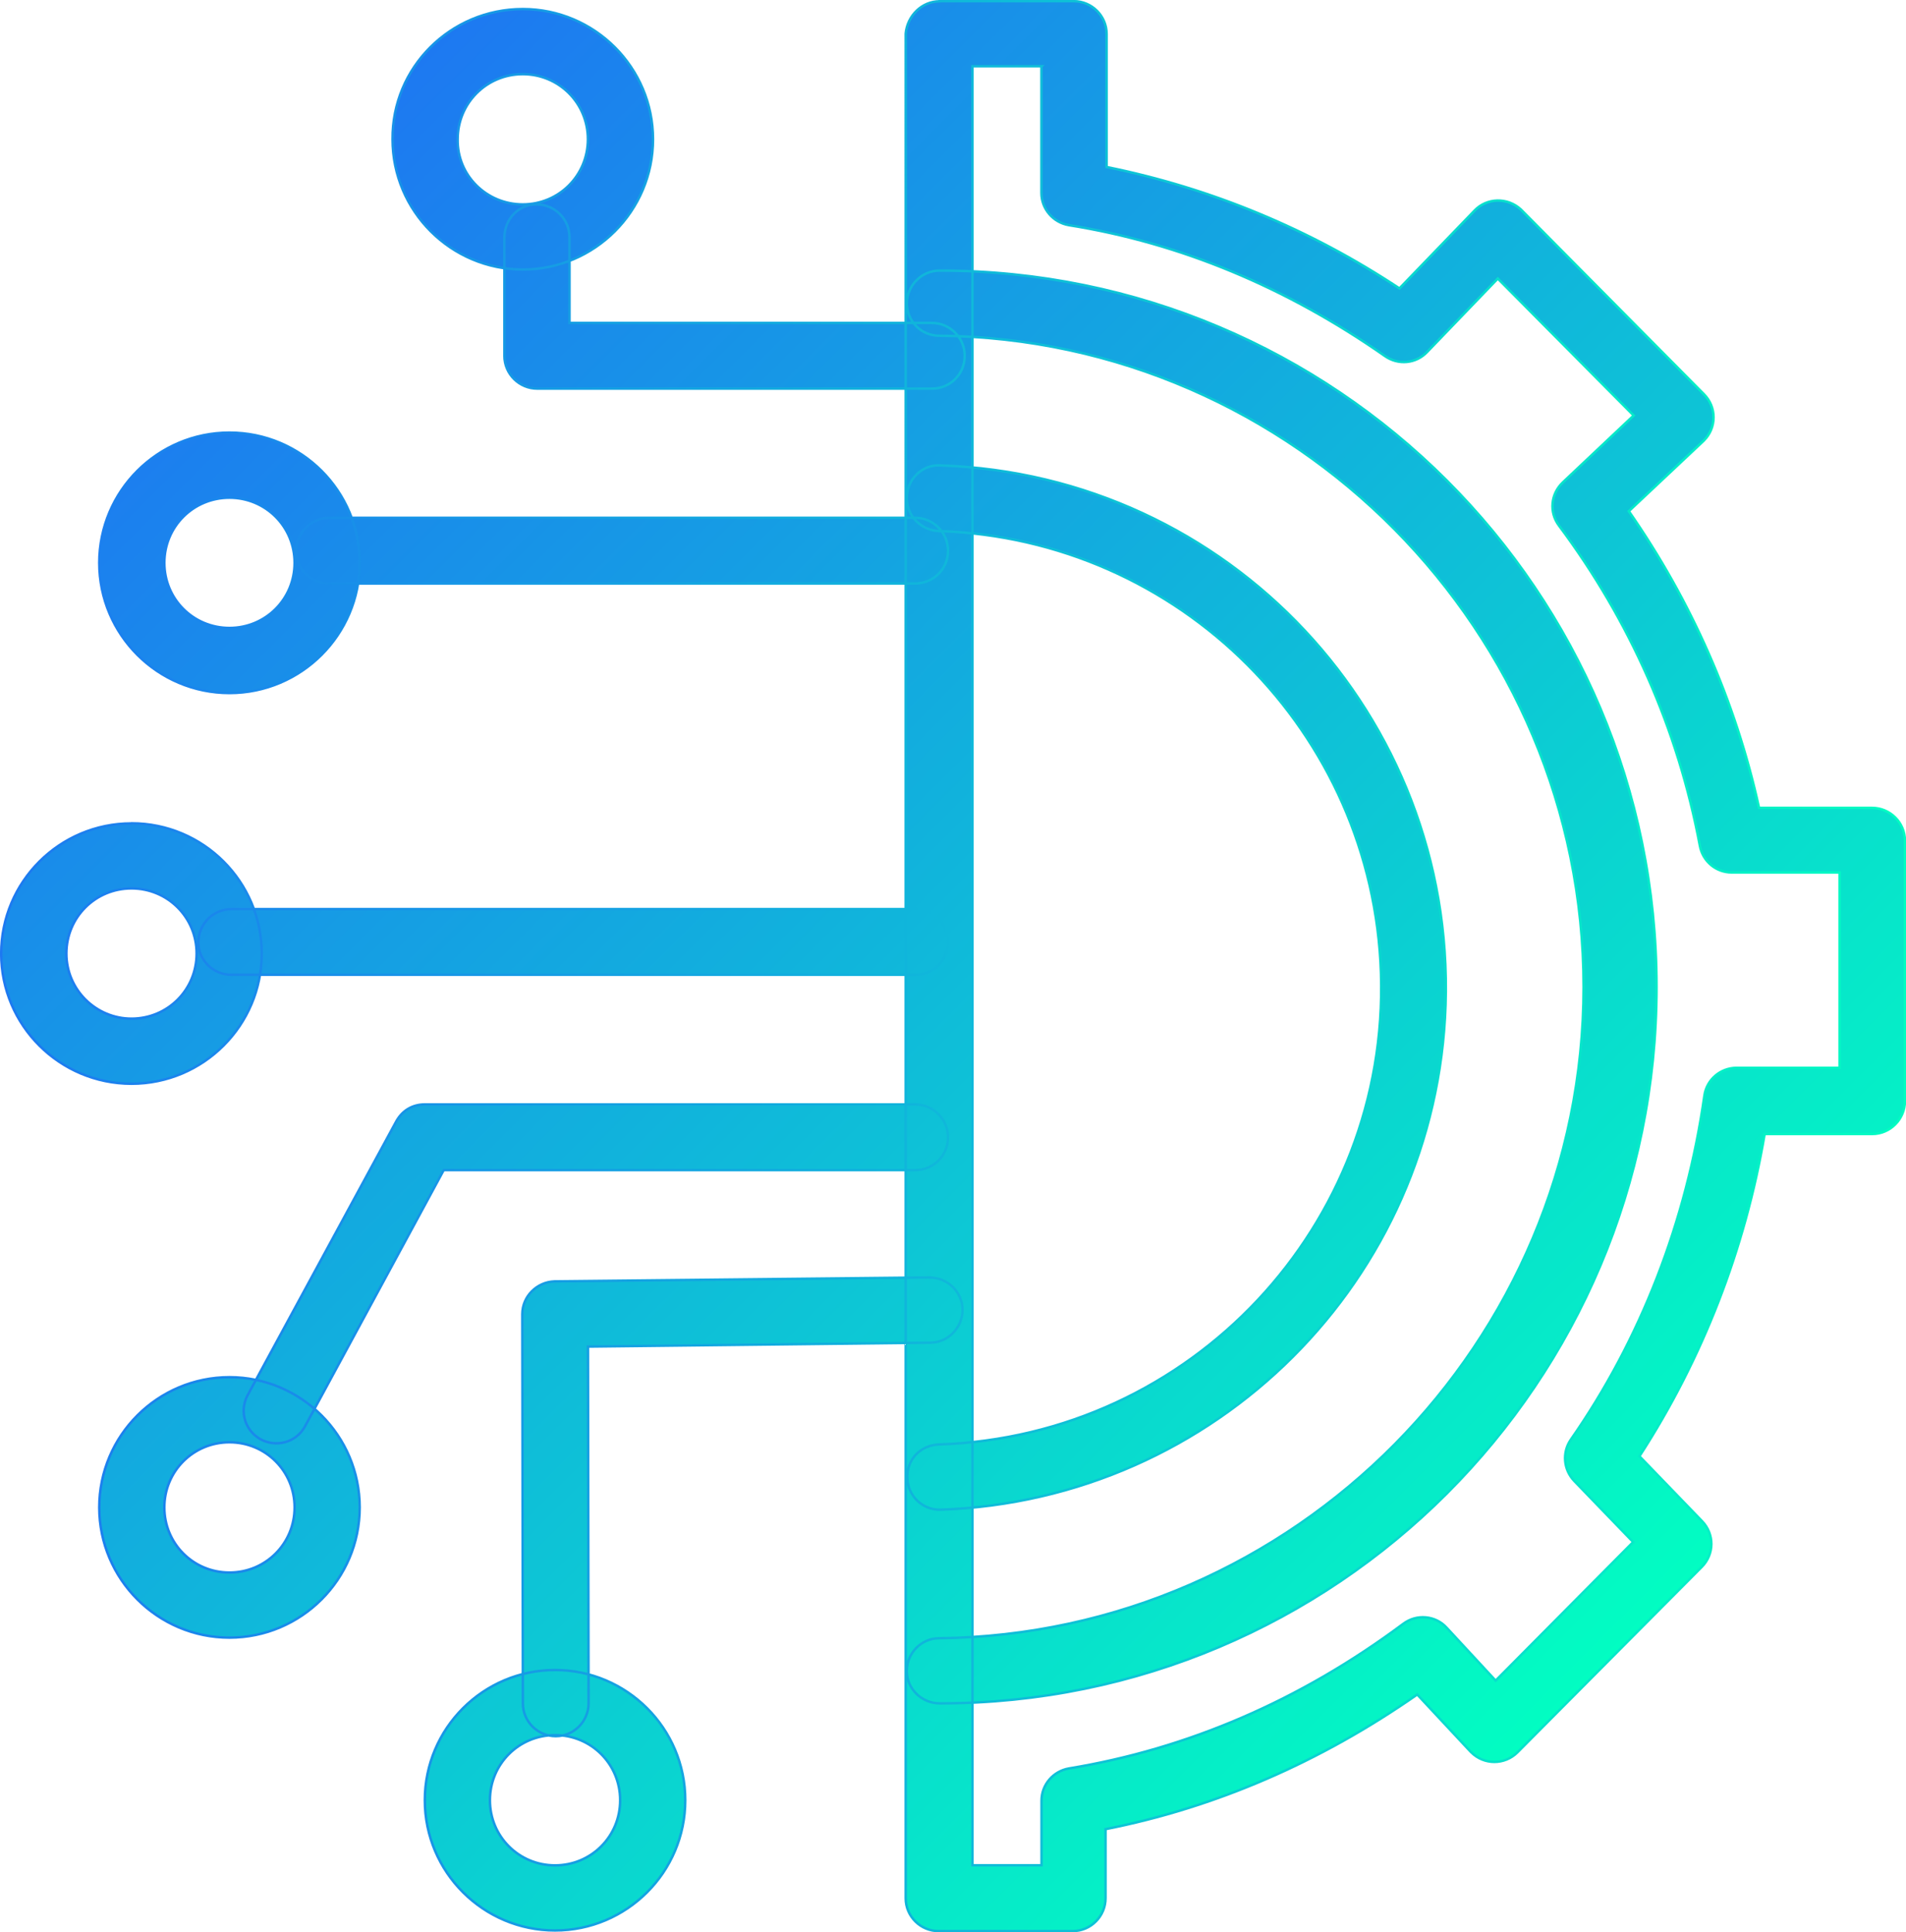<?xml version="1.0" encoding="UTF-8"?>
<svg id="Layer_2" data-name="Layer 2" xmlns="http://www.w3.org/2000/svg" xmlns:xlink="http://www.w3.org/1999/xlink" viewBox="0 0 193.78 196.44">
  <defs>
    <style>
      .cls-1 {
        fill: url(#linear-gradient);
        stroke: url(#linear-gradient-2);
        stroke-miterlimit: 10;
        stroke-width: .25px;
      }
    </style>
    <linearGradient id="linear-gradient" x1="31.4" y1="26.4" x2="173.34" y2="168.34" gradientTransform="translate(193.78 196.44) rotate(-180)" gradientUnits="userSpaceOnUse">
      <stop offset="0" stop-color="#02fdc2"/>
      <stop offset=".58" stop-color="#12adde"/>
      <stop offset="1" stop-color="#1d79f1"/>
    </linearGradient>
    <linearGradient id="linear-gradient-2" x1="0" y1="98.22" x2="193.78" y2="98.22" xlink:href="#linear-gradient"/>
  </defs>
  <g id="_1" data-name="1">
    <path class="cls-1" d="m95.53.12h13.64c1.81,0,3.34,1.47,3.34,3.34v13.52c10.64,2.15,20.71,6.34,29.77,12.34l7.64-7.92c1.24-1.3,3.34-1.36,4.7-.11l.06.06,18.56,18.73c1.3,1.3,1.3,3.4,0,4.7l-.06.06-7.58,7.13c6.34,9.11,10.87,19.35,13.24,30.16h11.49c1.81,0,3.34,1.47,3.34,3.34v26.48c0,1.81-1.47,3.34-3.34,3.34h-10.92c-1.98,11.66-6.28,22.81-12.73,32.76l6.39,6.62c1.24,1.3,1.24,3.34-.06,4.64l-18.73,18.84c-1.3,1.3-3.4,1.3-4.7,0l-.11-.11-5.38-5.77c-9.9,6.9-20.54,11.49-31.69,13.69v7.02c0,1.81-1.47,3.34-3.34,3.34h-13.64c-1.81,0-3.34-1.47-3.34-3.34V3.41c.17-1.81,1.64-3.28,3.45-3.28Zm10.36,6.62h-7.02v182.89h7.02v-6.56c0-1.64,1.19-3,2.77-3.28,12.05-1.98,23.54-6.9,34.01-14.71,1.36-1.02,3.28-.85,4.41.4l4.98,5.38,13.98-14.09-6-6.22c-1.08-1.13-1.24-2.89-.34-4.19,7.07-10.13,11.77-22.18,13.58-34.97.23-1.64,1.64-2.83,3.28-2.83h10.47v-19.86h-10.98c-1.58,0-2.94-1.13-3.23-2.72-2.21-11.83-7.13-22.92-14.32-32.54-1.02-1.36-.85-3.23.4-4.41l7.19-6.79-13.81-13.92-7.19,7.47c-1.13,1.19-2.94,1.36-4.3.4-9.96-6.96-20.77-11.49-32.14-13.3-1.58-.28-2.77-1.64-2.77-3.28V6.75Zm-10.36,20.77h0c40.29,0,72.89,32.6,72.89,72.83s-32.6,72.83-72.83,72.83h-.06c-1.81,0-3.34-1.47-3.34-3.28s1.47-3.34,3.28-3.34c36.16-.4,65.53-30.11,65.53-66.21s-29.37-65.87-65.53-66.21c-1.81,0-3.28-1.47-3.28-3.34.06-1.81,1.53-3.28,3.34-3.28h0Zm0,19.81h.11c29.31.96,52.29,25.52,51.33,54.83-.91,27.95-23.37,50.36-51.33,51.33-1.81.06-3.34-1.36-3.4-3.23s1.36-3.34,3.23-3.4c25.63-.85,45.78-22.3,44.93-47.93-.79-24.45-20.43-44.14-44.93-44.93-1.81-.06-3.28-1.53-3.28-3.34,0-1.92,1.53-3.4,3.34-3.34Zm-39.1,122.46c7.3,0,13.24,5.94,13.24,13.24s-5.94,13.24-13.24,13.24-13.24-5.94-13.24-13.24,5.94-13.24,13.24-13.24Zm0,19.86c3.68,0,6.62-2.94,6.62-6.62s-2.94-6.62-6.62-6.62-6.62,2.94-6.62,6.62,2.94,6.62,6.62,6.62Zm-33.1-49.63c7.3,0,13.24,5.94,13.24,13.24s-5.94,13.24-13.24,13.24-13.24-5.94-13.24-13.24,5.94-13.24,13.24-13.24Zm0,19.86c3.68,0,6.62-2.94,6.62-6.62s-2.94-6.62-6.62-6.62-6.62,2.94-6.62,6.62,2.94,6.62,6.62,6.62Zm-9.96-76.17c7.3,0,13.24,5.94,13.24,13.24s-5.94,13.24-13.24,13.24S.12,104.25.12,96.95s5.94-13.24,13.24-13.24Zm0,19.86c3.68,0,6.62-2.94,6.62-6.62s-2.94-6.62-6.62-6.62-6.62,2.94-6.62,6.62,3,6.62,6.62,6.62ZM53.15.92c7.3,0,13.24,5.94,13.24,13.24s-5.94,13.24-13.24,13.24-13.24-5.94-13.24-13.24c-.06-7.3,5.89-13.24,13.24-13.24Zm0,19.86c3.68,0,6.62-2.94,6.62-6.62s-2.94-6.62-6.62-6.62-6.62,2.94-6.62,6.62c-.06,3.68,2.94,6.62,6.62,6.62Zm-29.82,23.2c7.3,0,13.24,5.94,13.24,13.24s-5.94,13.24-13.24,13.24-13.24-5.94-13.24-13.24,5.94-13.24,13.24-13.24Zm0,19.86c3.68,0,6.62-2.94,6.62-6.62s-2.94-6.62-6.62-6.62-6.62,2.94-6.62,6.62,2.94,6.62,6.62,6.62Zm71.19,66.04c1.81,0,3.34,1.47,3.34,3.28s-1.47,3.34-3.28,3.34l-34.8.4.06,36.27c0,1.81-1.47,3.34-3.34,3.34h0c-1.81,0-3.34-1.47-3.34-3.34l-.06-39.56c0-1.81,1.47-3.28,3.28-3.34l38.14-.4h0Zm-51.33-17.6h49.85c1.81,0,3.34,1.47,3.34,3.34s-1.47,3.34-3.34,3.34h-47.93l-14.15,26.14c-.91,1.58-2.94,2.09-4.53,1.19-1.53-.91-2.09-2.77-1.3-4.36l15.11-27.84c.62-1.19,1.7-1.81,2.94-1.81Zm-19.64-19.86h69.49c1.81,0,3.34,1.47,3.34,3.34s-1.47,3.34-3.34,3.34H23.5c-1.81,0-3.34-1.47-3.34-3.34.06-1.87,1.53-3.34,3.4-3.34Zm9.9-39.78h59.59c1.81,0,3.34,1.47,3.34,3.34s-1.47,3.34-3.34,3.34h-59.59c-1.81,0-3.34-1.47-3.34-3.34.06-1.81,1.53-3.34,3.34-3.34Zm21.11-31.86c1.81,0,3.34,1.47,3.34,3.34v8.71h36.84c1.81,0,3.34,1.47,3.34,3.34s-1.47,3.34-3.34,3.34h-40.12c-1.81,0-3.34-1.47-3.34-3.34v-12c0-1.92,1.47-3.4,3.28-3.4Z"/>
  </g>
</svg>